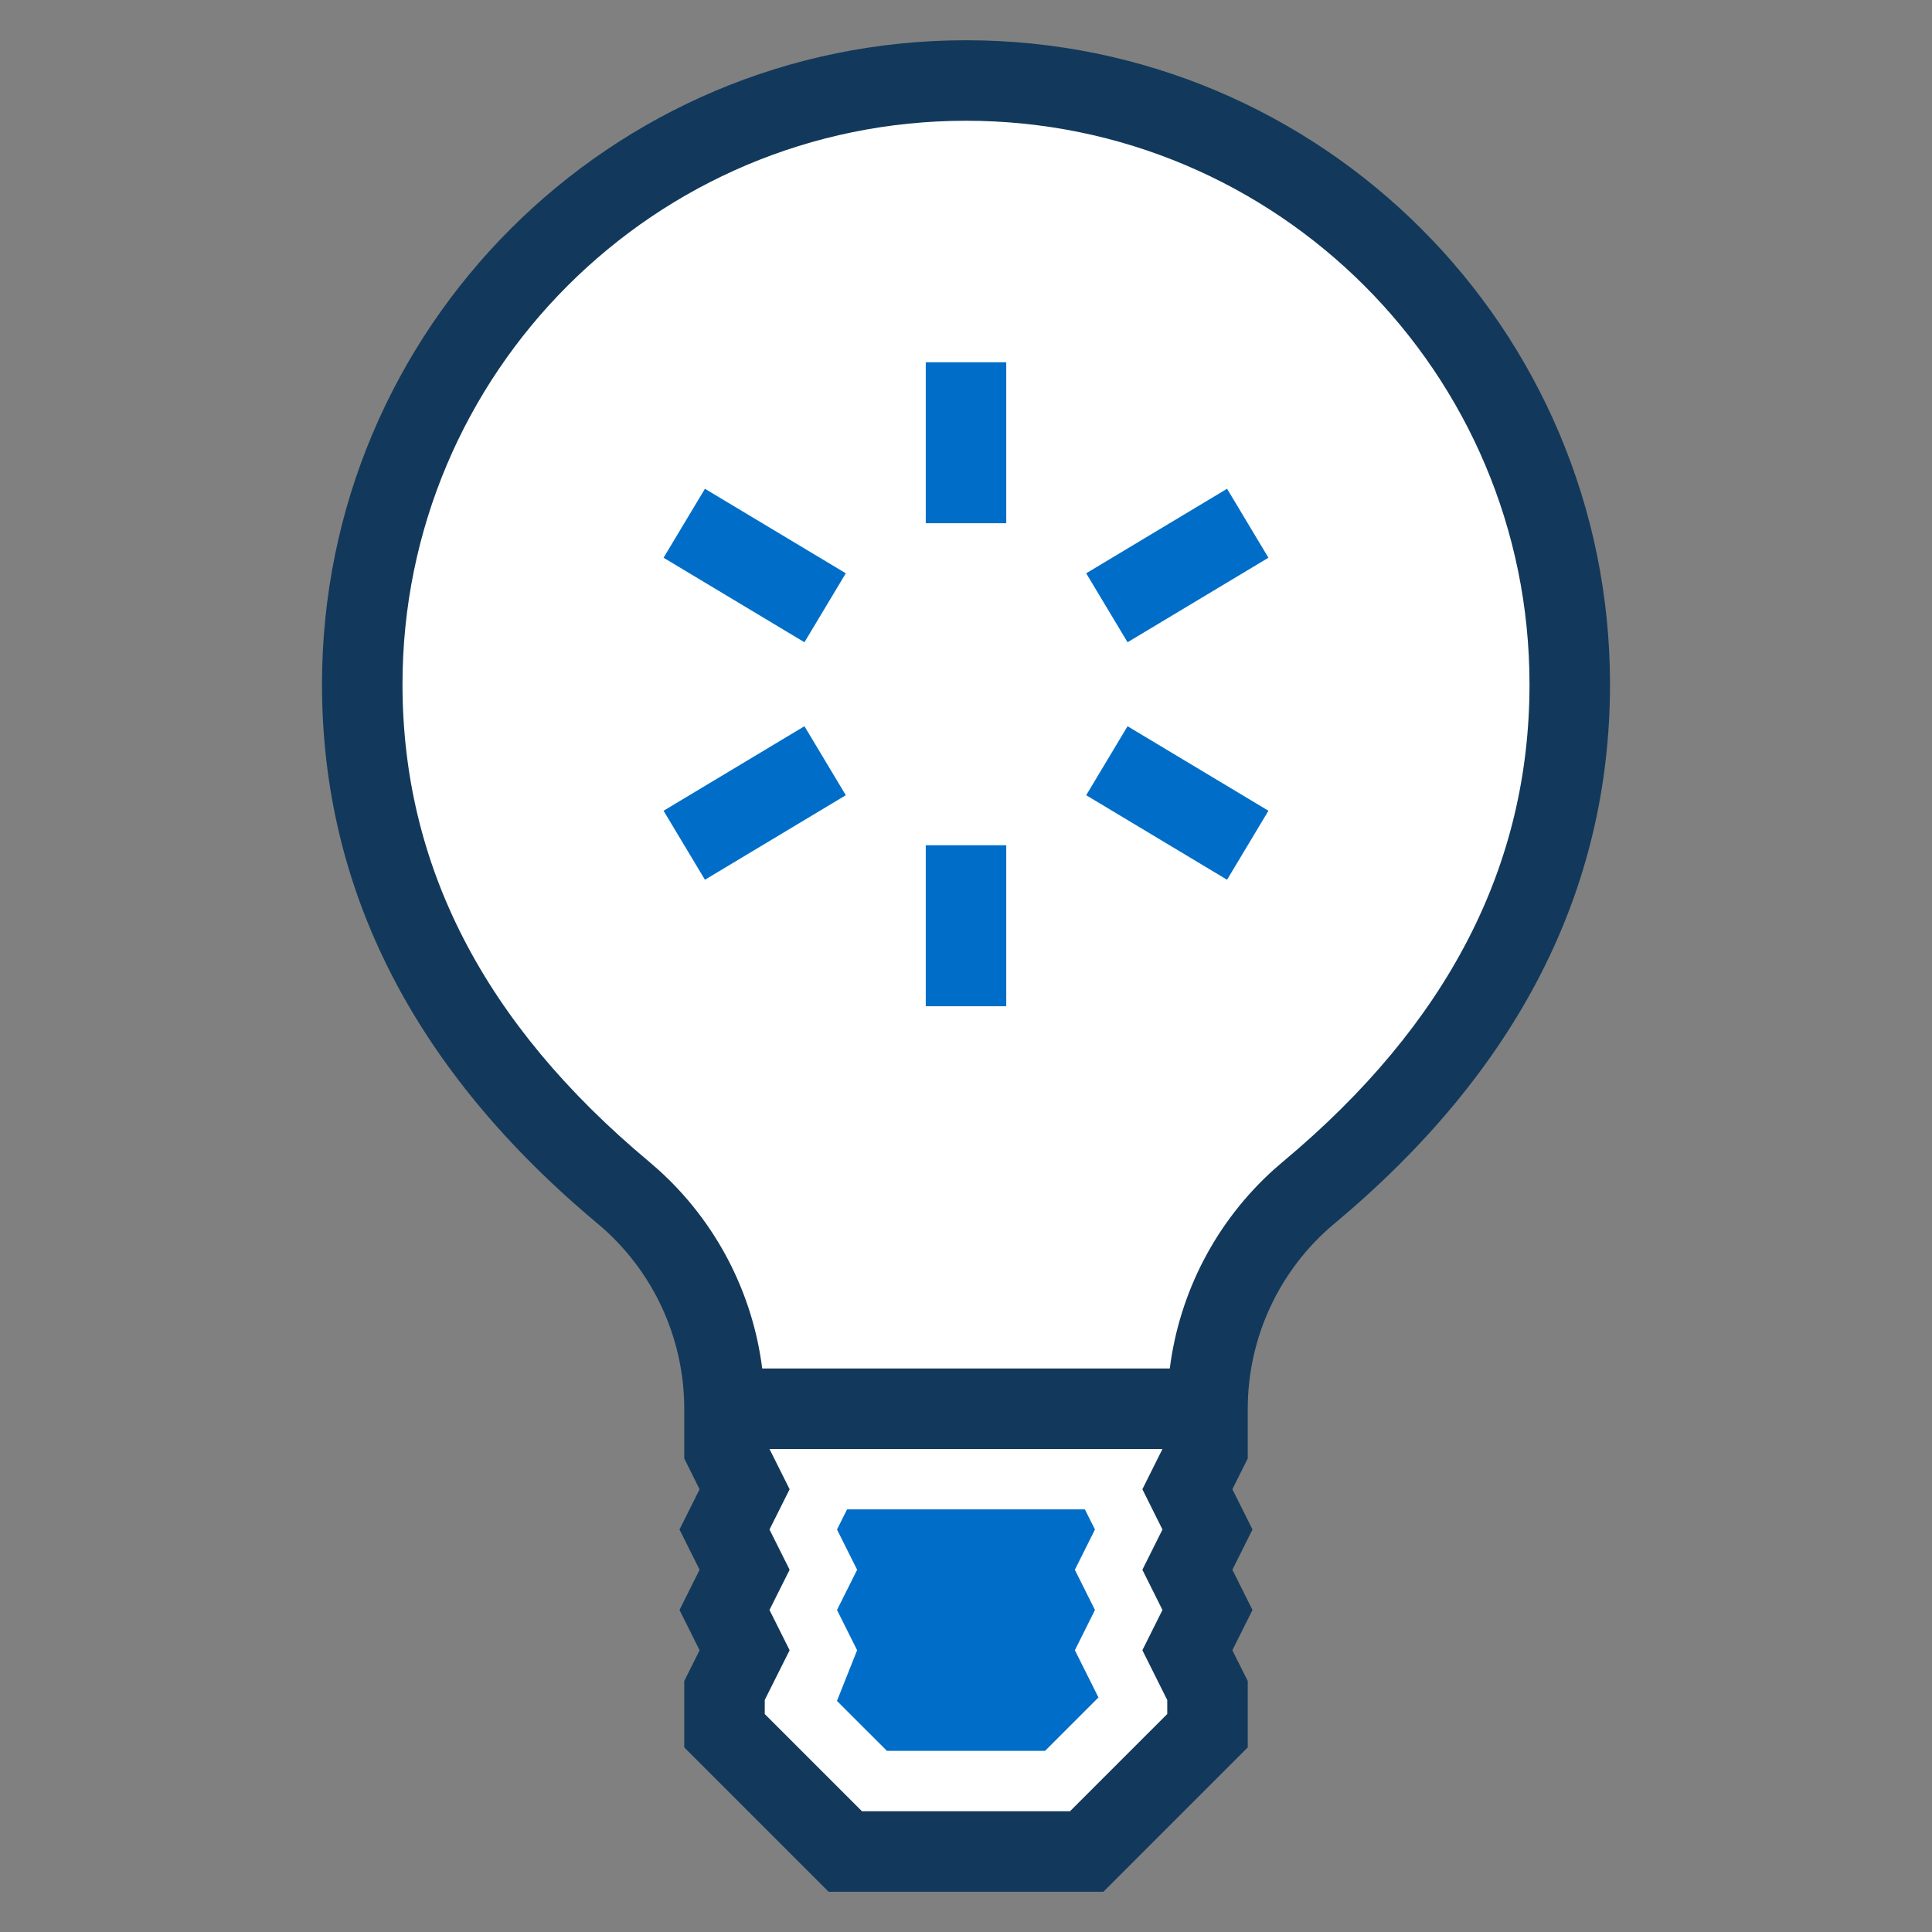 <?xml version="1.0" encoding="UTF-8"?>
<svg width="48px" height="48px" viewBox="0 0 48 48" version="1.1" xmlns="http://www.w3.org/2000/svg" xmlns:xlink="http://www.w3.org/1999/xlink">
    <rect x="0" y="0" width="48" height="48" fill="#808080" stroke="none"/>
    <title>0F29FDD2-706F-42E6-98E7-D37F5A2F5720</title>
    <g id="-Literal" stroke="none" stroke-width="1" fill="none" fill-rule="evenodd">
        <g id="illustration-base/mobile-48/literal/illo-light-bulb">
            <rect id="bounding-box" fill-rule="nonzero" x="0" y="0" width="48" height="48"></rect>
            <path d="M15.486,29.63 C11.162,26.02 9,21.81 9,17 C9,8.716 15.716,2 24,2 C32.284,2 39,8.716 39,17 C39,21.811 36.838,26.021 32.514,29.63 C30.994,30.899 30.086,32.748 30.006,34.718 L30,35 L30,36 L29.5,37 L30,38 L29.5,39 L30,40 L29.5,41 L30,42 L30,43 L27,46 L21,46 L18,43 L18,42 L18.5,41 L18,40 L18.5,39 L18,38 L18.5,37 L18,36 L18,35 C18,32.928 17.079,30.96 15.486,29.63 Z" id="bg" fill="#FFFFFF"></path>
            <path d="M26.954,37.5 L27.204,38 L26.705,39 L27.204,40 L26.705,41 L27.291,42.173 L25.964,43.5 L22.036,43.5 L20.794,42.259 L21.295,41 L20.795,40 L21.295,39 L20.795,38 L21.045,37.5 L26.954,37.5 Z M25,9 L25,13 L23,13 L23,9 L25,9 Z M23,25 L23,21 L25,21 L25,25 L23,25 Z M16.486,20.143 L19.986,18.043 L21.014,19.757 L17.514,21.857 L16.486,20.143 Z M31.514,20.143 L28.014,18.043 L26.986,19.757 L30.486,21.857 L31.514,20.143 Z M16.486,13.857 L19.986,15.957 L21.014,14.243 L17.514,12.143 L16.486,13.857 Z M31.514,13.857 L28.014,15.957 L26.986,14.243 L30.486,12.143 L31.514,13.857 Z" id="shapes" fill="#006EC8"></path>
            <path d="M24,1 C32.837,1 40,8.163 40,17 C40,22.122 37.697,26.606 33.155,30.398 C31.79,31.537 31,33.224 31,35.003 L31,35.003 L31,36.236 L30.618,37 L31.118,38 L30.618,39 L31.118,40 L30.618,41 L31,41.764 L31,43.414 L27.414,47 L20.586,47 L17,43.414 L17,41.764 L17.381,41 L16.882,40 L17.381,39 L16.882,38 L17.381,37 L17,36.236 L17,35.004 C17,33.225 16.211,31.538 14.845,30.398 C10.303,26.606 8,22.121 8,17 C8,8.163 15.163,1 24,1 Z M28.881,36 L19.118,36 L19.618,37 L19.118,38 L19.618,39 L19.118,40 L19.618,41 L19,42.235 L19,42.585 L21.415,45 L26.584,45 L29,42.584 L29,42.237 L28.382,41 L28.881,40 L28.382,39 L28.881,38 L28.382,37 L28.881,36 Z M24,3 C16.268,3 10,9.268 10,17 C10,21.5 12.021,25.435 16.127,28.862 L16.127,28.862 L16.35,29.056 C17.783,30.345 18.697,32.103 18.937,34 L29.063,34 C29.303,32.103 30.217,30.345 31.65,29.056 L31.65,29.056 L31.874,28.862 C35.979,25.435 38,21.5 38,17 C38,9.268 31.732,3 24,3 Z" id="strokes" fill="#12395B" fill-rule="nonzero"></path>
        </g>
    </g>
</svg>